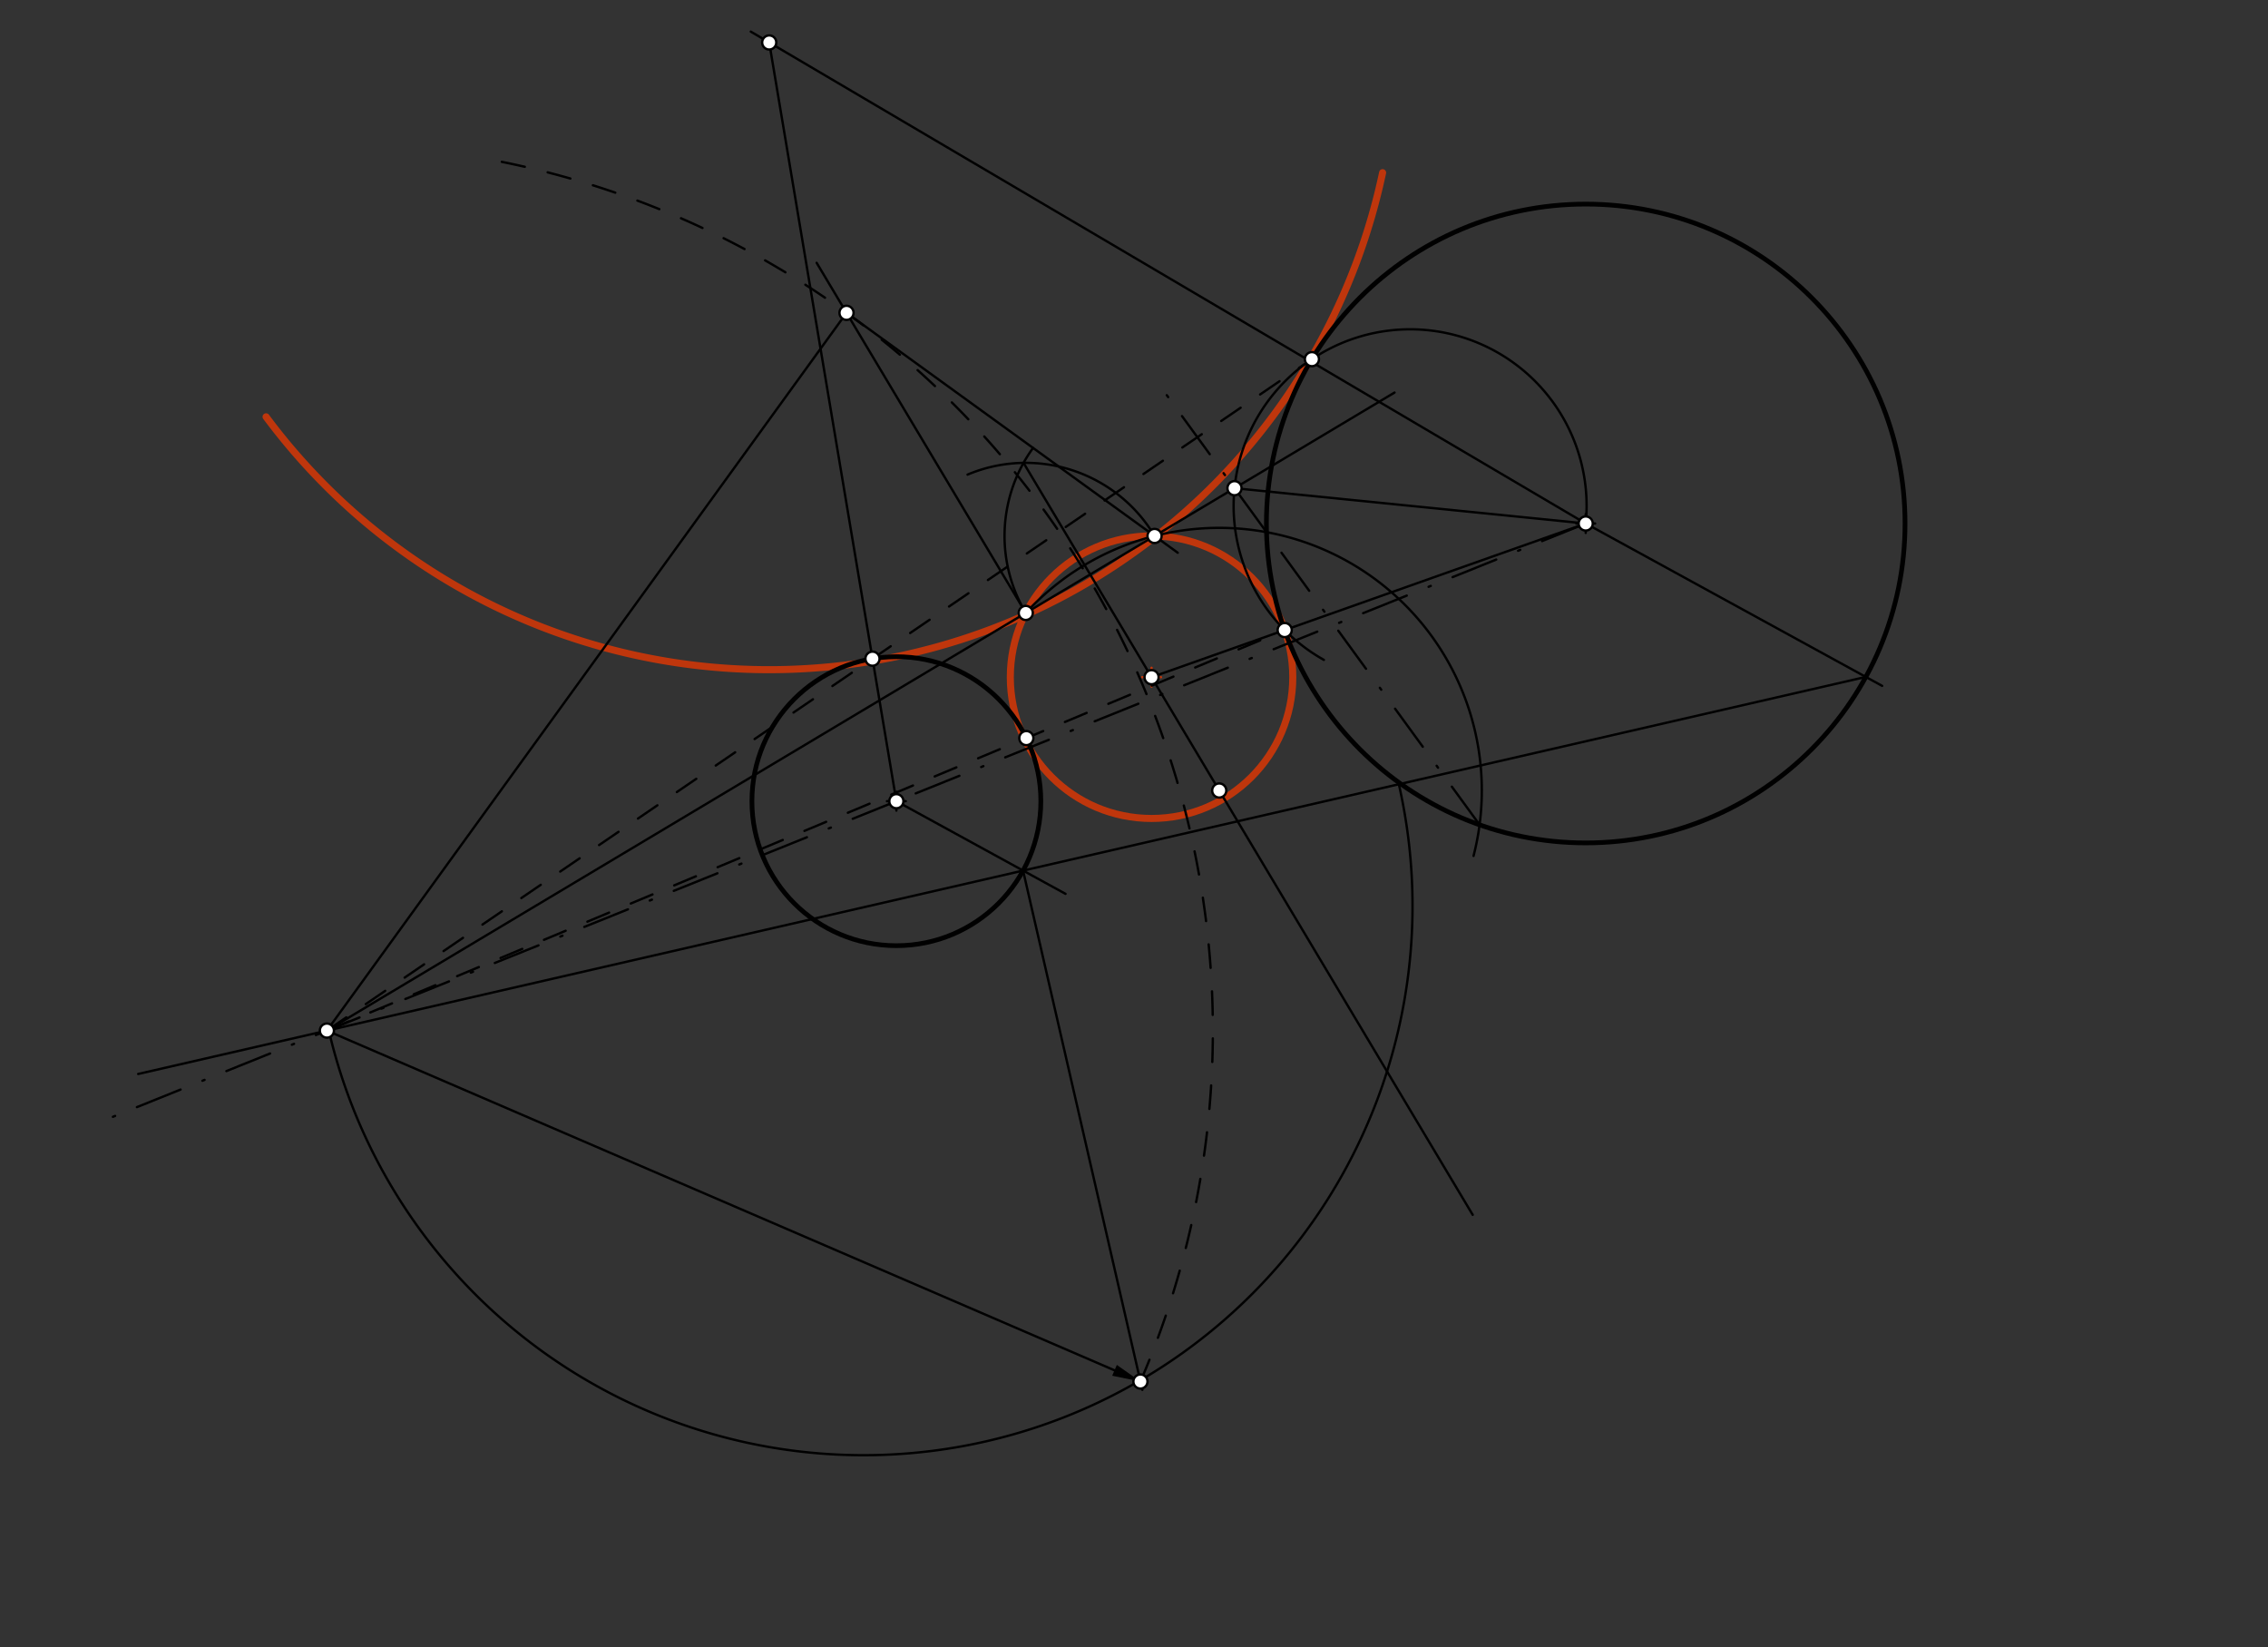 <svg xmlns="http://www.w3.org/2000/svg" class="svg--816" height="100%" preserveAspectRatio="xMidYMid meet" viewBox="0 0 964 700" width="100%"><rect x="0" y="0" width="964" height="700" fill="#333333" stroke="none"/><defs><marker id="marker-arrow" markerHeight="16" markerUnits="userSpaceOnUse" markerWidth="24" orient="auto-start-reverse" refX="24" refY="4" viewBox="0 0 24 8"><path d="M 0 0 L 24 4 L 0 8 z" stroke="inherit"></path></marker></defs><g class="aux-layer--949"><g class="element--733"><path d="M 587.668 73.383 A 266.525 266.525 0 0 1 113.102 177.121" fill="none" stroke="#BF360C" stroke-dasharray="none" stroke-linecap="round" stroke-width="3"></path></g><g class="element--733"><g class="center--a87"><line x1="485.46" y1="287.762" x2="493.46" y2="287.762" stroke="#BF360C" stroke-width="1" stroke-linecap="round"></line><line x1="489.46" y1="283.762" x2="489.46" y2="291.762" stroke="#BF360C" stroke-width="1" stroke-linecap="round"></line><circle class="hit--87b" cx="489.46" cy="287.762" r="4" stroke="none" fill="transparent"></circle></g><circle cx="489.46" cy="287.762" fill="none" r="60.031" stroke="#BF360C" stroke-dasharray="none" stroke-width="3"></circle></g></g><g class="main-layer--75a"><g class="element--733"><g class="center--a87"><line x1="670" y1="222.453" x2="678" y2="222.453" stroke="#000000" stroke-width="1" stroke-linecap="round"></line><line x1="674" y1="218.453" x2="674" y2="226.453" stroke="#000000" stroke-width="1" stroke-linecap="round"></line><circle class="hit--87b" cx="674" cy="222.453" r="4" stroke="none" fill="transparent"></circle></g><circle cx="674" cy="222.453" fill="none" r="135.724" stroke="#000000" stroke-dasharray="none" stroke-width="2"></circle></g><g class="element--733"><g class="center--a87"><line x1="377" y1="340.453" x2="385" y2="340.453" stroke="#000000" stroke-width="1" stroke-linecap="round"></line><line x1="381" y1="336.453" x2="381" y2="344.453" stroke="#000000" stroke-width="1" stroke-linecap="round"></line><circle class="hit--87b" cx="381" cy="340.453" r="4" stroke="none" fill="transparent"></circle></g><circle cx="381" cy="340.453" fill="none" r="61.4" stroke="#000000" stroke-dasharray="none" stroke-width="2"></circle></g><g class="element--733"><line stroke="#000000" stroke-dasharray="20, 10, 1, 10" stroke-linecap="round" stroke-width="1" x1="674" x2="381" y1="222.453" y2="340.453"></line></g><g class="element--733"><line stroke="#000000" stroke-dasharray="20, 10, 1, 10" stroke-linecap="round" stroke-width="1" x1="381" x2="40.893" y1="340.453" y2="477.425"></line></g><g class="element--733"><line stroke="#000000" stroke-dasharray="none" stroke-linecap="round" stroke-width="1" x1="674" x2="800" y1="222.453" y2="291.453"></line></g><g class="element--733"><line stroke="#000000" stroke-dasharray="none" stroke-linecap="round" stroke-width="1" x1="381" x2="452.893" y1="340.453" y2="379.823"></line></g><g class="element--733"><line stroke="#000000" stroke-dasharray="none" stroke-linecap="round" stroke-width="1" x1="793.043" x2="434.854" y1="287.643" y2="369.945"></line></g><g class="element--733"><line stroke="#000000" stroke-dasharray="none" stroke-linecap="round" stroke-width="1" x1="434.854" x2="58.737" y1="369.945" y2="456.365"></line></g><g class="element--733"><path d="M 594.569 333.247 A 233.346 233.346 0 0 1 139.73 437.755" fill="none" stroke="#000000" stroke-dasharray="none" stroke-linecap="round" stroke-width="1"></path></g><g class="element--733"><line stroke="#000000" stroke-dasharray="none" stroke-linecap="round" stroke-width="1" x1="434.854" x2="485.553" y1="369.945" y2="590.596"></line></g><g class="element--733"><line stroke="#000000" stroke-dasharray="none" stroke-linecap="round" stroke-width="1" x1="138.947" x2="473.72" y1="437.935" y2="582.3"></line><path d="M484.739,587.052 l12,2.5 l0,-5 z" fill="#000000" stroke="#000000" stroke-width="0" transform="rotate(203.327, 484.739, 587.052)"></path></g><g class="element--733"><path d="M 484.739 587.052 A 376.574 376.574 0 0 0 207.088 67.578" fill="none" stroke="#000000" stroke-dasharray="10" stroke-linecap="round" stroke-width="1"></path></g><g class="element--733"><line stroke="#000000" stroke-dasharray="none" stroke-linecap="round" stroke-width="1" x1="138.947" x2="436" y1="437.935" y2="260.453"></line></g><g class="element--733"><line stroke="#000000" stroke-dasharray="none" stroke-linecap="round" stroke-width="1" x1="436" x2="592.745" y1="260.453" y2="166.802"></line></g><g class="element--733"><line stroke="#000000" stroke-dasharray="none" stroke-linecap="round" stroke-width="1" x1="436" x2="347.11" y1="260.453" y2="111.677"></line></g><g class="element--733"><line stroke="#000000" stroke-dasharray="none" stroke-linecap="round" stroke-width="1" x1="138.947" x2="359.808" y1="437.935" y2="132.93"></line></g><g class="element--733"><line stroke="#000000" stroke-dasharray="none" stroke-linecap="round" stroke-width="1" x1="359.808" x2="500.592" y1="132.93" y2="234.874"></line></g><g class="element--733"><path d="M 490.745 227.744 A 63.772 63.772 0 0 0 411.253 201.678" fill="none" stroke="#000000" stroke-dasharray="none" stroke-linecap="round" stroke-width="1"></path></g><g class="element--733"><path d="M 436 260.453 A 63.772 63.772 0 0 1 439.093 190.342" fill="none" stroke="#000000" stroke-dasharray="none" stroke-linecap="round" stroke-width="1"></path></g><g class="element--733"><line stroke="#000000" stroke-dasharray="none" stroke-linecap="round" stroke-width="1" x1="435.046" x2="625.961" y1="196.688" y2="516.224"></line></g><g class="element--733"><path d="M 436 260.453 A 111.606 111.606 0 0 1 626.32 363.707" fill="none" stroke="#000000" stroke-dasharray="none" stroke-linecap="round" stroke-width="1"></path></g><g class="element--733"><line stroke="#000000" stroke-dasharray="20, 10, 1, 10" stroke-linecap="round" stroke-width="1" x1="628.884" x2="538.326" y1="350.459" y2="226.131"></line></g><g class="element--733"><line stroke="#000000" stroke-dasharray="20, 10, 1, 10" stroke-linecap="round" stroke-width="1" x1="538.326" x2="491.405" y1="226.131" y2="161.713"></line></g><g class="element--733"><line stroke="#000000" stroke-dasharray="none" stroke-linecap="round" stroke-width="1" x1="524.717" x2="674" y1="207.447" y2="222.453"></line></g><g class="element--733"><path d="M 674 222.453 A 75.018 75.018 0 1 0 562.707 280.405" fill="none" stroke="#000000" stroke-dasharray="none" stroke-linecap="round" stroke-width="1"></path></g><g class="element--733"><line stroke="#000000" stroke-dasharray="10" stroke-linecap="round" stroke-width="1" x1="138.947" x2="557.624" y1="437.935" y2="152.613"></line></g><g class="element--733"><line stroke="#000000" stroke-dasharray="10" stroke-linecap="round" stroke-width="1" x1="138.947" x2="546.052" y1="437.935" y2="267.734"></line></g><g class="element--733"><line stroke="#000000" stroke-dasharray="none" stroke-linecap="round" stroke-width="1" x1="674" x2="556.603" y1="222.453" y2="153.309"></line></g><g class="element--733"><line stroke="#000000" stroke-dasharray="none" stroke-linecap="round" stroke-width="1" x1="556.603" x2="319.107" y1="153.309" y2="13.429"></line></g><g class="element--733"><line stroke="#000000" stroke-dasharray="none" stroke-linecap="round" stroke-width="1" x1="381" x2="370.848" y1="340.453" y2="279.898"></line></g><g class="element--733"><line stroke="#000000" stroke-dasharray="none" stroke-linecap="round" stroke-width="1" x1="370.848" x2="326.477" y1="279.898" y2="15.223"></line></g><g class="element--733"><line stroke="#000000" stroke-dasharray="none" stroke-linecap="round" stroke-width="1" x1="674" x2="546.052" y1="222.453" y2="267.734"></line></g><g class="element--733"><line stroke="#000000" stroke-dasharray="none" stroke-linecap="round" stroke-width="1" x1="546.052" x2="489.398" y1="267.734" y2="287.784"></line></g><g class="element--733"><circle cx="381" cy="340.453" r="3" stroke="#000000" stroke-width="1" fill="#ffffff"></circle>}</g><g class="element--733"><circle cx="674" cy="222.453" r="3" stroke="#000000" stroke-width="1" fill="#ffffff"></circle>}</g><g class="element--733"><circle cx="436" cy="260.453" r="3" stroke="#000000" stroke-width="1" fill="#ffffff"></circle>}</g><g class="element--733"><circle cx="138.947" cy="437.935" r="3" stroke="#000000" stroke-width="1" fill="#ffffff"></circle>}</g><g class="element--733"><circle cx="484.739" cy="587.052" r="3" stroke="#000000" stroke-width="1" fill="#ffffff"></circle>}</g><g class="element--733"><circle cx="359.808" cy="132.93" r="3" stroke="#000000" stroke-width="1" fill="#ffffff"></circle>}</g><g class="element--733"><circle cx="490.745" cy="227.744" r="3" stroke="#000000" stroke-width="1" fill="#ffffff"></circle>}</g><g class="element--733"><circle cx="518.23" cy="335.913" r="3" stroke="#000000" stroke-width="1" fill="#ffffff"></circle>}</g><g class="element--733"><circle cx="524.717" cy="207.447" r="3" stroke="#000000" stroke-width="1" fill="#ffffff"></circle>}</g><g class="element--733"><circle cx="557.624" cy="152.613" r="3" stroke="#000000" stroke-width="1" fill="#ffffff"></circle>}</g><g class="element--733"><circle cx="546.052" cy="267.734" r="3" stroke="#000000" stroke-width="1" fill="#ffffff"></circle>}</g><g class="element--733"><circle cx="370.848" cy="279.898" r="3" stroke="#000000" stroke-width="1" fill="#ffffff"></circle>}</g><g class="element--733"><circle cx="436.239" cy="313.644" r="3" stroke="#000000" stroke-width="1" fill="#ffffff"></circle>}</g><g class="element--733"><circle cx="326.951" cy="18.049" r="3" stroke="#000000" stroke-width="1" fill="#ffffff"></circle>}</g><g class="element--733"><circle cx="489.46" cy="287.762" r="3" stroke="#000000" stroke-width="1" fill="#ffffff"></circle>}</g></g><g class="snaps-layer--ac6"></g><g class="temp-layer--52d"></g></svg>